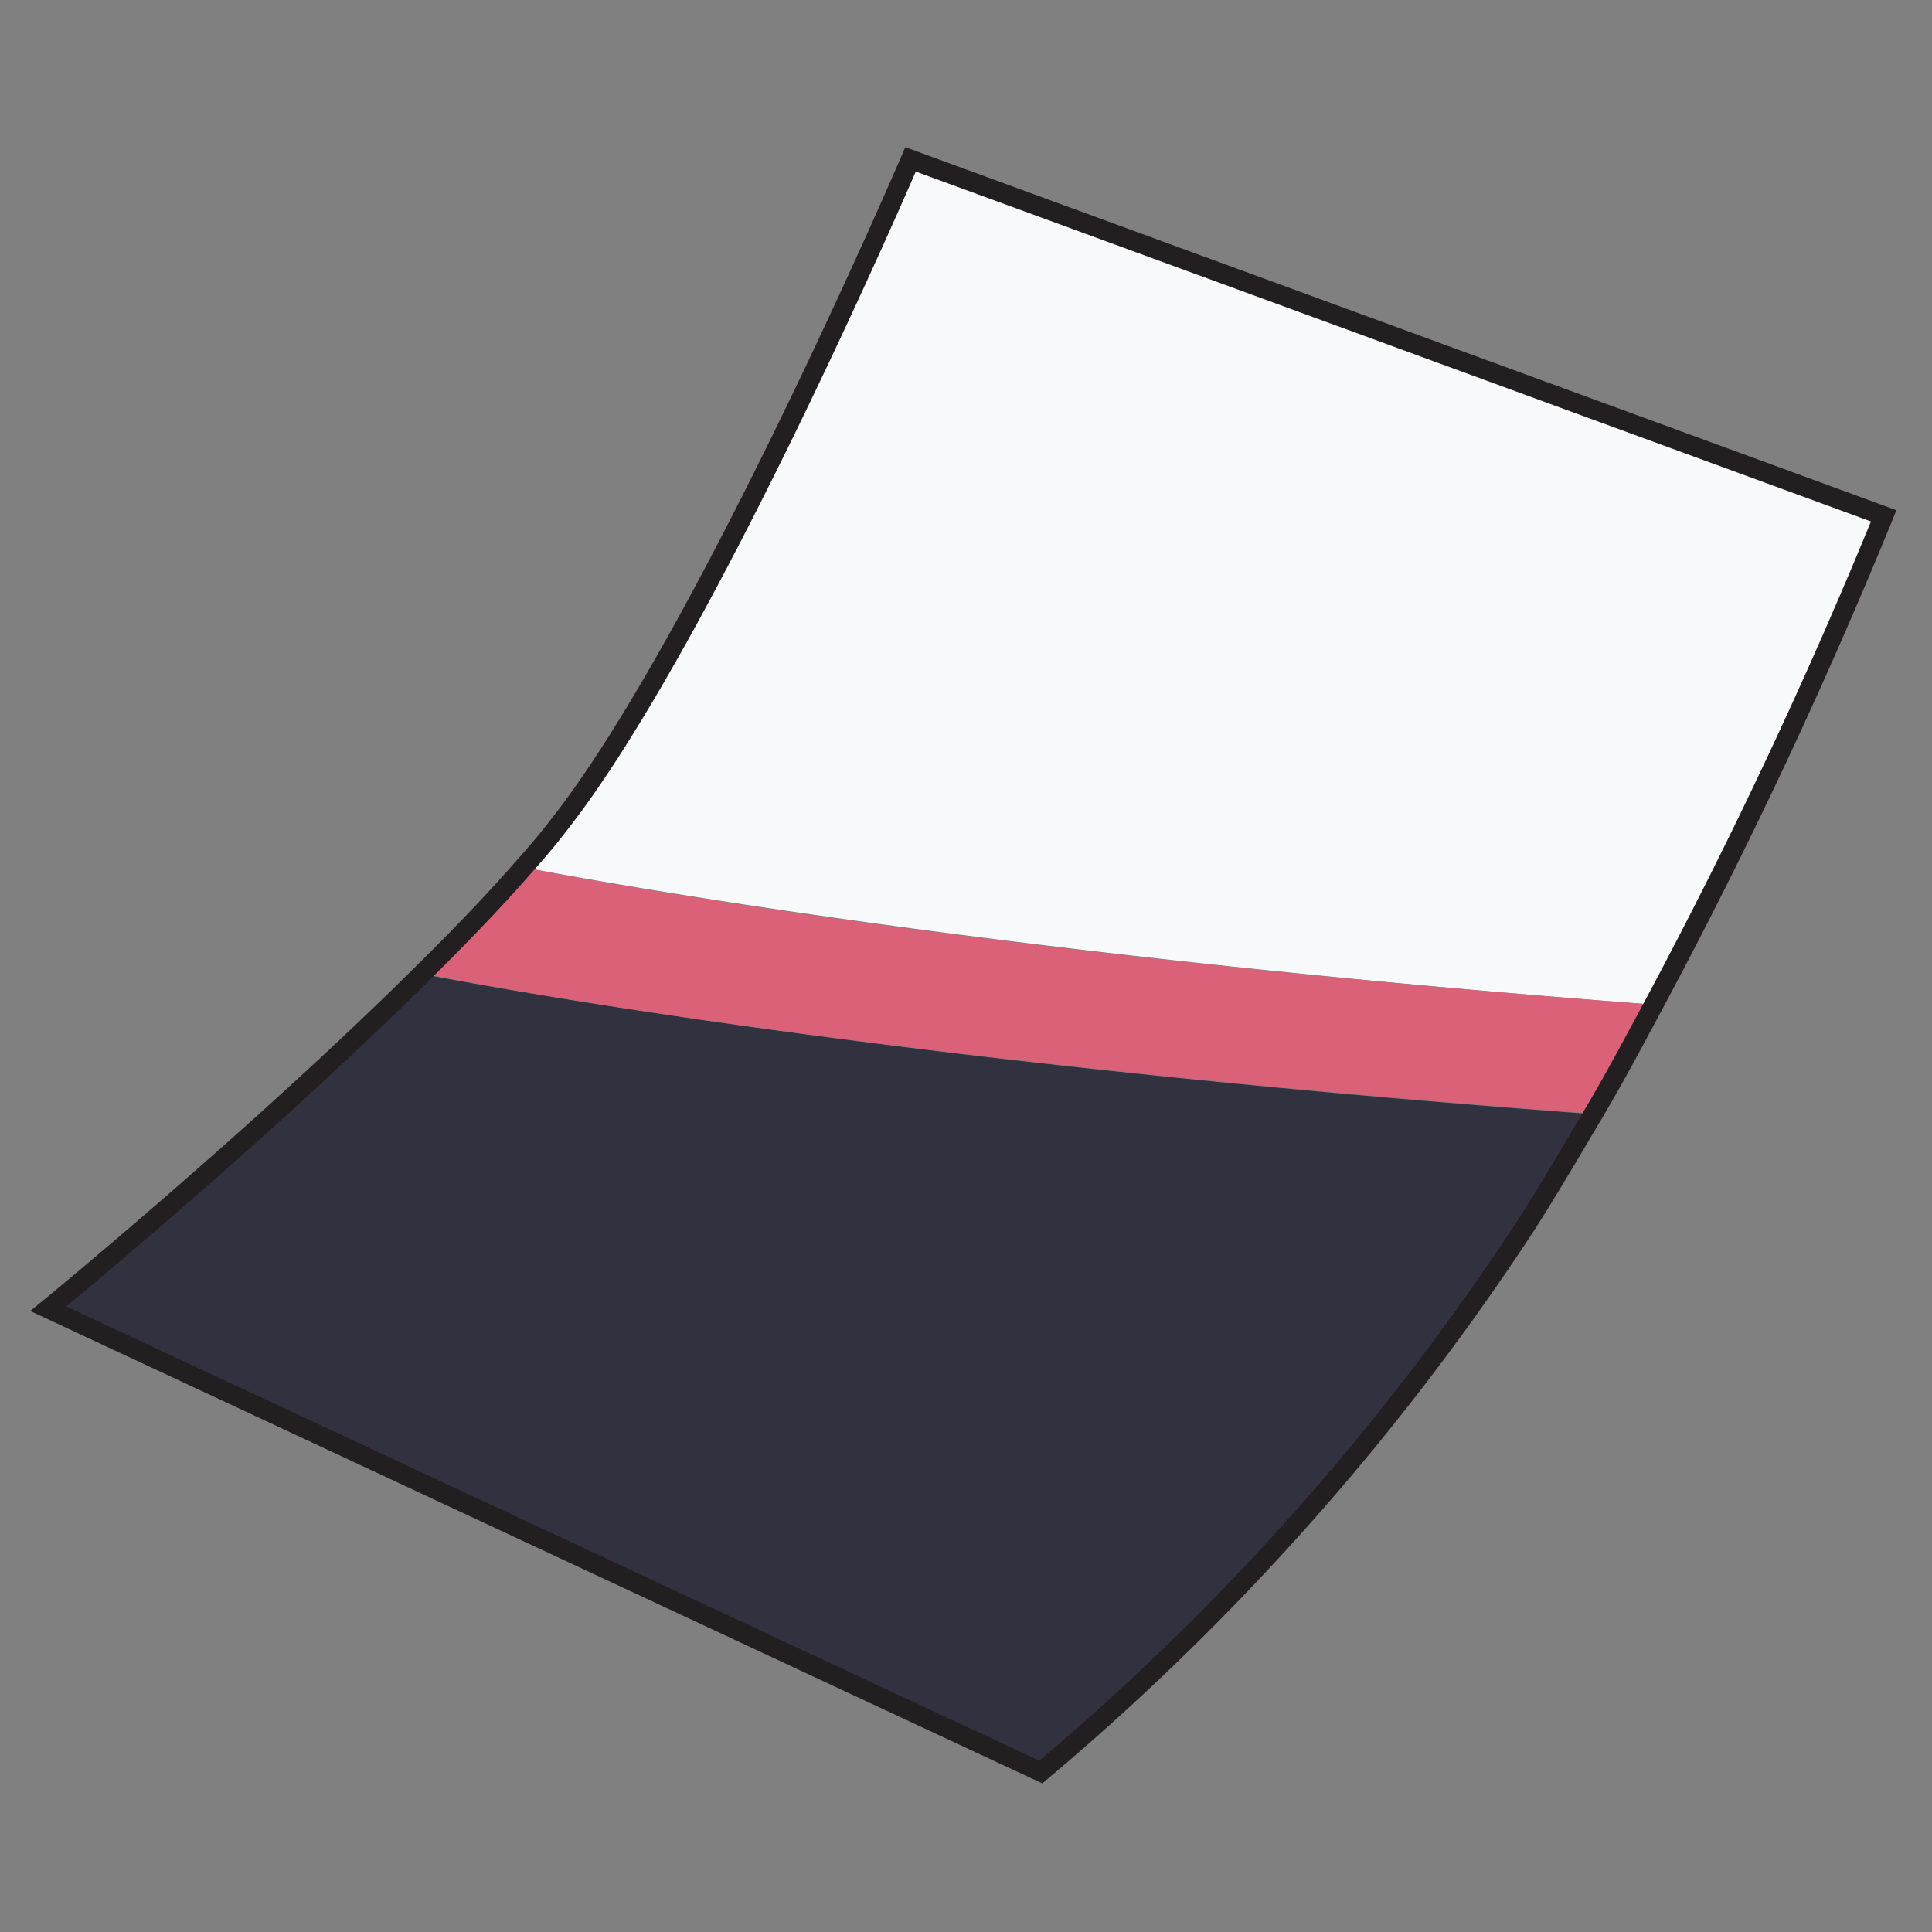 <svg xmlns="http://www.w3.org/2000/svg" viewBox="0 0 100 100"><rect x="0" y="0" width="100" height="100" fill="#808080" stroke="none"/><defs><style>.cls-1{fill:#32313f;}.cls-2{fill:#f8f9fa;}.cls-3{fill:#db6178;}.cls-4,.cls-5{fill:none;}.cls-4{stroke:#231f20;stroke-miterlimit:10;}</style></defs><g id="Layer_1" data-name="Layer 1"><path class="cls-1" d="M82.48,57.67c-1.1,1.9-2.25,3.82-3.43,5.68a129.76,129.76,0,0,1-25.18,28.4L2.5,67.74s10.83-8.88,19.34-17.33C28.17,51.63,48.83,55.19,82.48,57.67Z"/><path class="cls-2" d="M97.5,26.7A268.22,268.22,0,0,1,85.6,52c-32.67-2.48-52.61-6-58.53-7.11.66-.74,1.27-1.45,1.81-2.16C36.41,33.25,47.13,8.25,47.13,8.25Z"/><path class="cls-3" d="M85.6,52c-1,1.86-2,3.75-3.12,5.64-33.65-2.48-54.31-6-60.64-7.26,1.91-1.88,3.7-3.74,5.23-5.49C33,46.06,52.93,49.55,85.6,52Z"/><path class="cls-4" d="M85.6,52c-1,1.86-2,3.75-3.12,5.64s-2.25,3.82-3.43,5.68a129.76,129.76,0,0,1-25.18,28.4L2.5,67.74s10.83-8.88,19.34-17.33c1.91-1.88,3.7-3.74,5.23-5.49.66-.74,1.27-1.45,1.81-2.16C36.41,33.25,47.13,8.25,47.13,8.25L97.5,26.7A268.22,268.22,0,0,1,85.6,52Z"/><rect class="cls-5" width="100" height="100"/></g></svg>